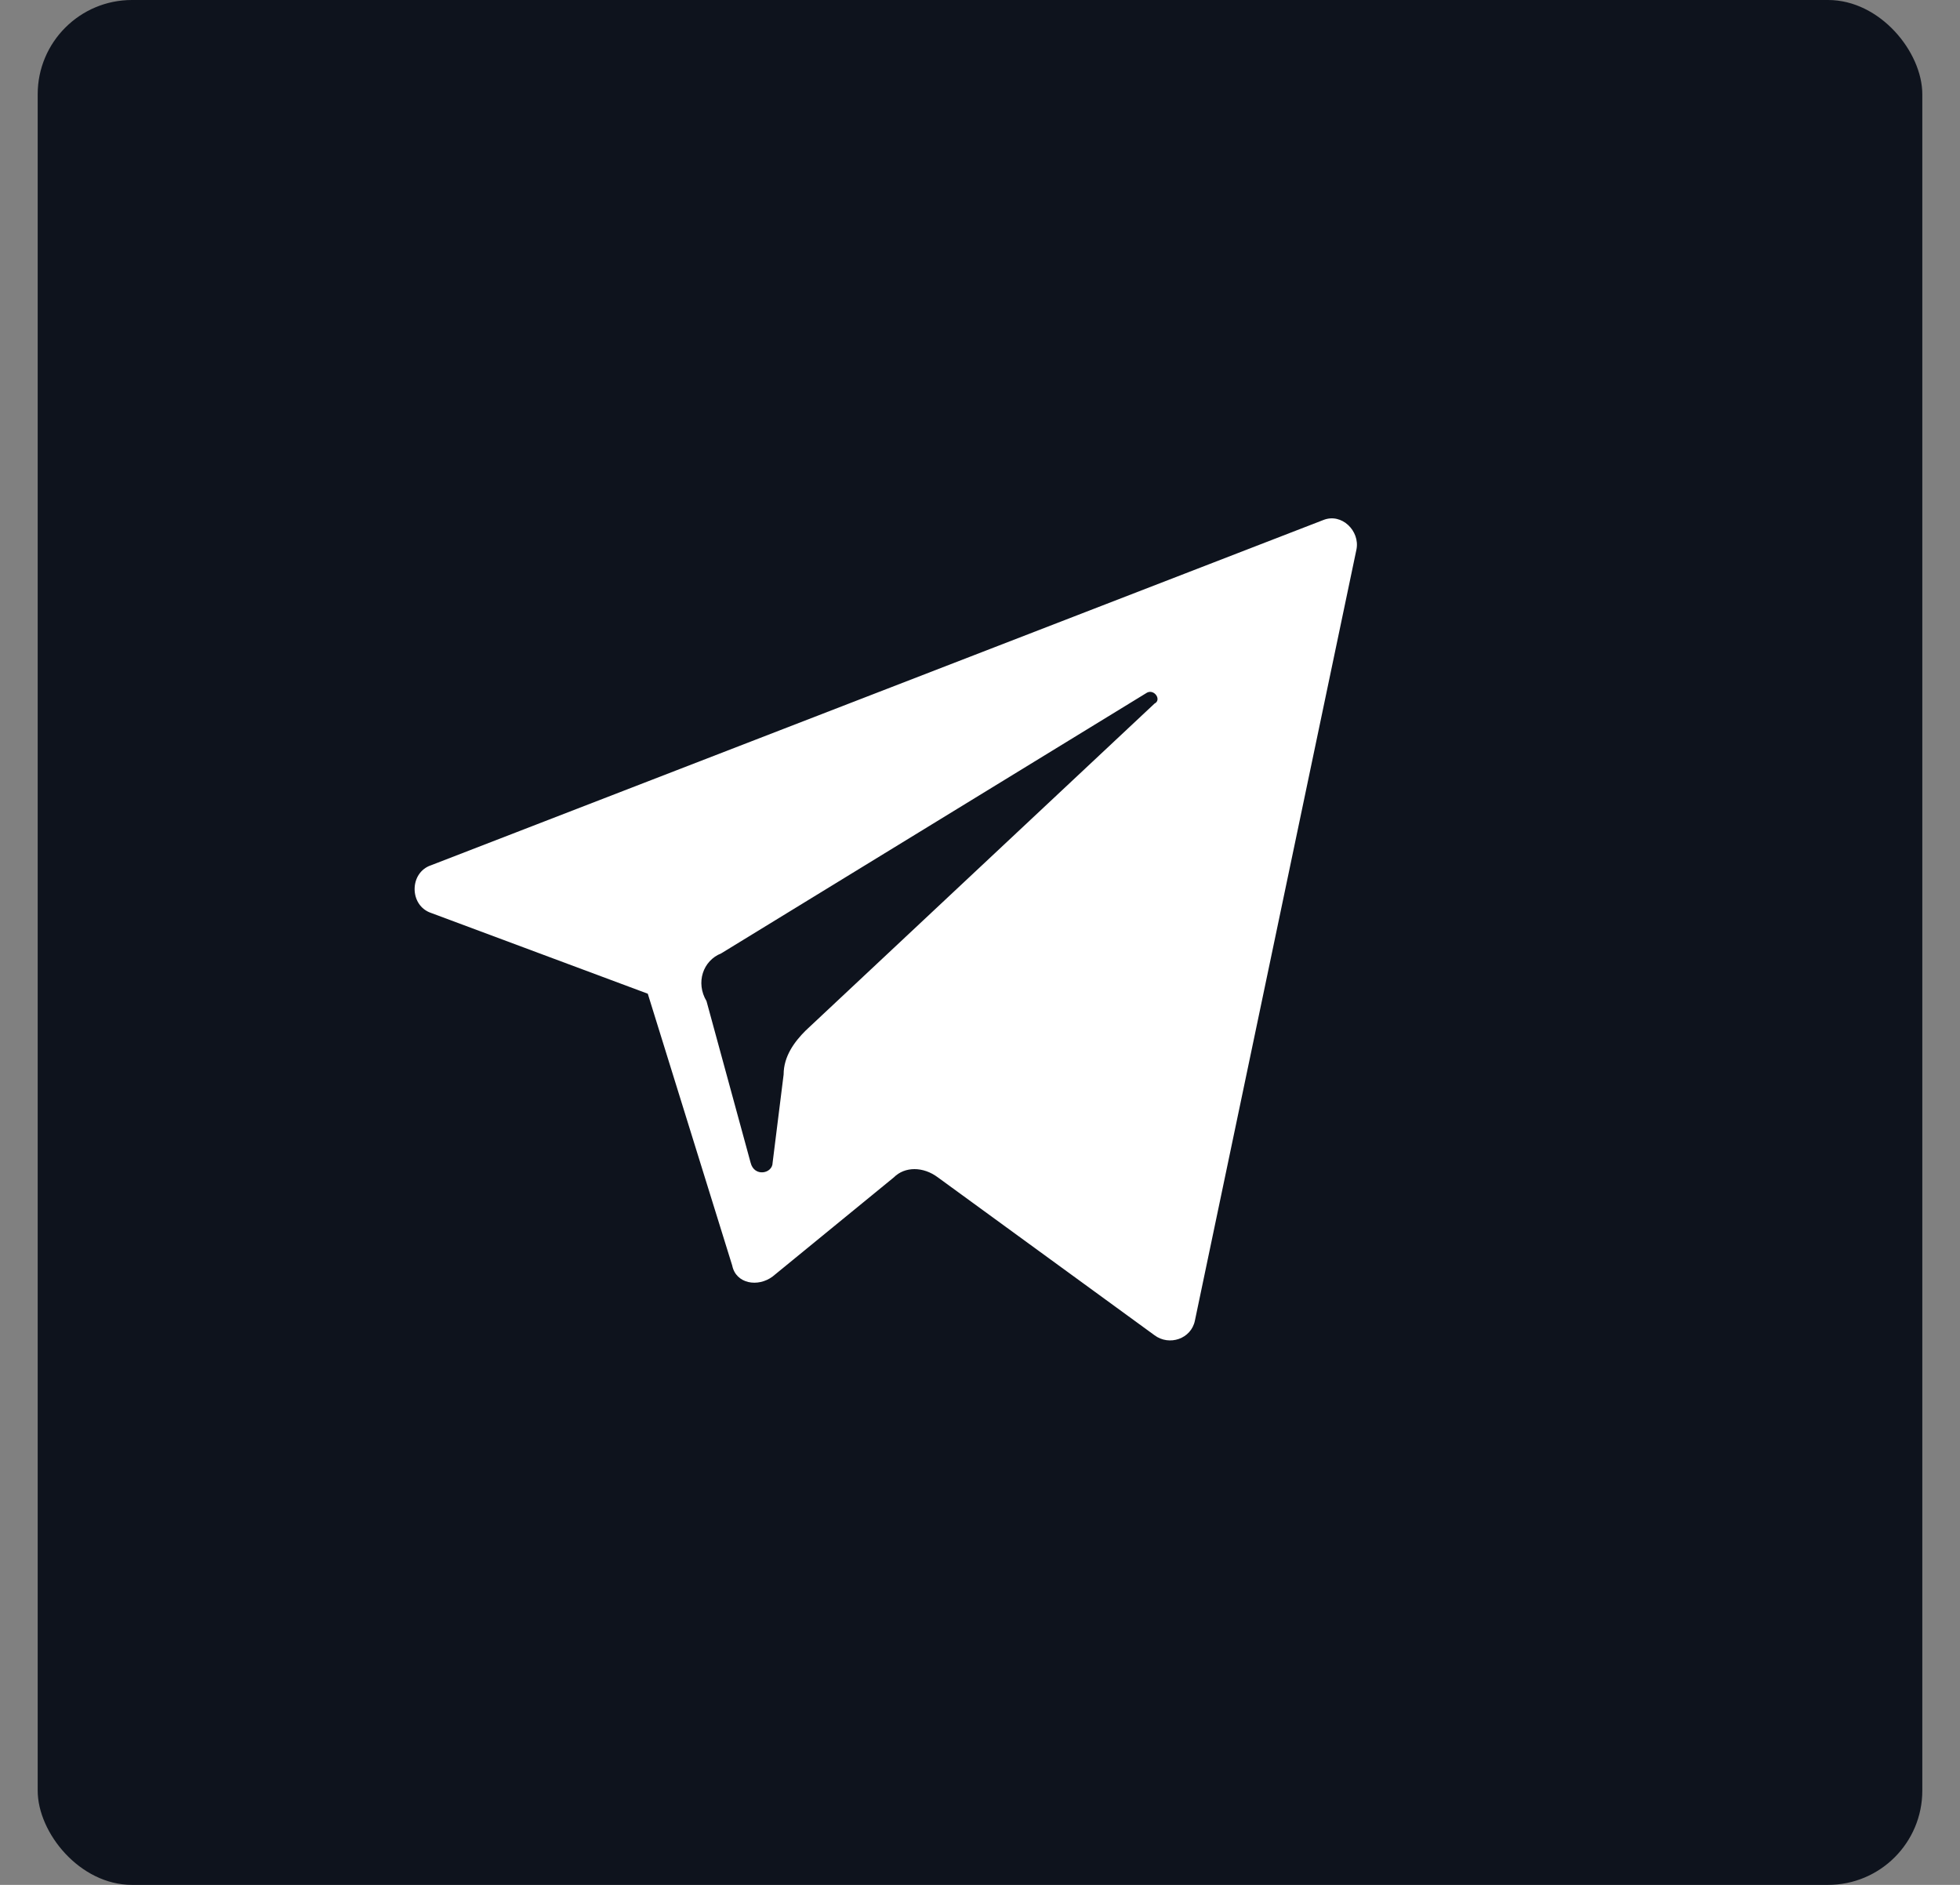 <?xml version="1.0" encoding="UTF-8"?> <svg xmlns="http://www.w3.org/2000/svg" width="26" height="25" viewBox="0 0 26 25" fill="none"><rect x="0" y="0" width="26" height="25" fill="#808080" stroke="none"/><rect x="0.5" width="25" height="25" rx="1.25" fill="#0E131D"></rect><path d="M5.719 12.109L8.593 13.18L9.713 16.785C9.762 17.028 10.054 17.077 10.249 16.931L11.857 15.616C12.003 15.47 12.246 15.47 12.441 15.616L15.315 17.71C15.51 17.856 15.802 17.759 15.851 17.515L17.994 7.287C18.042 7.043 17.799 6.8 17.555 6.897L5.719 11.476C5.427 11.573 5.427 12.011 5.719 12.109ZM9.567 12.645L15.217 9.186C15.315 9.138 15.412 9.284 15.315 9.332L10.688 13.668C10.541 13.814 10.395 14.008 10.395 14.252L10.249 15.421C10.249 15.567 10.005 15.616 9.957 15.421L9.372 13.278C9.226 13.034 9.324 12.742 9.567 12.645Z" fill="white"></path></svg> 